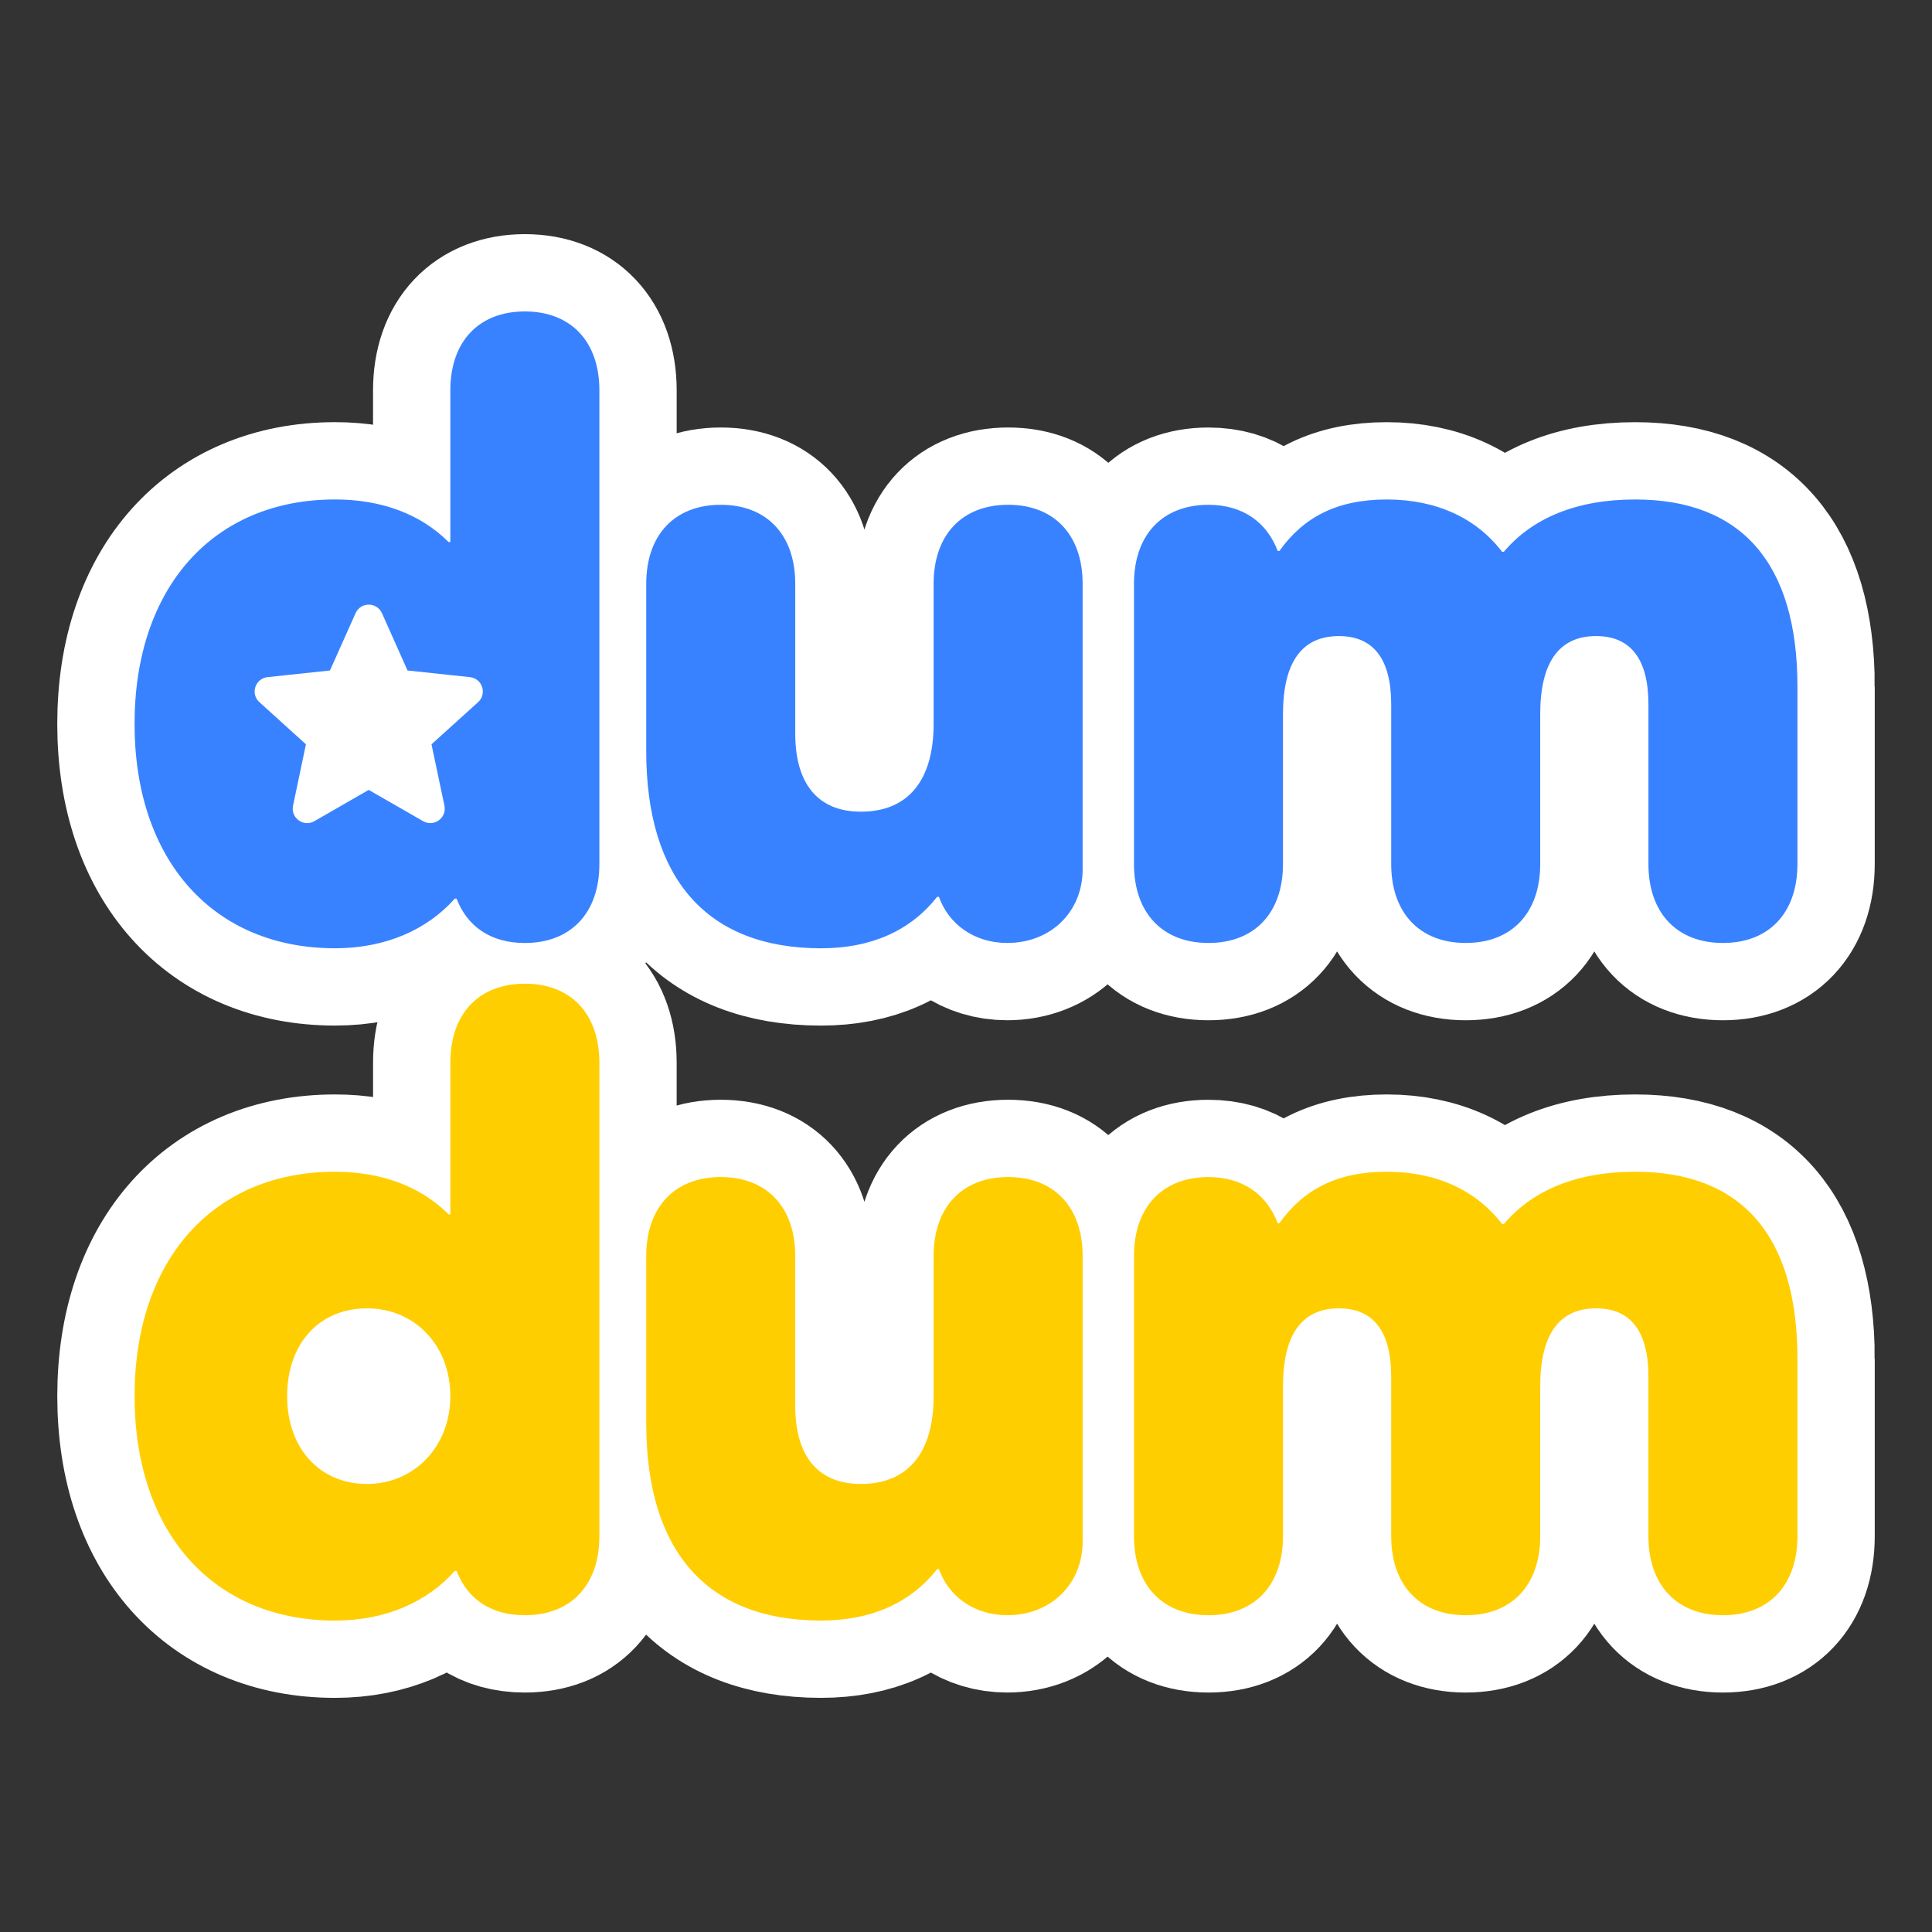 <svg xmlns="http://www.w3.org/2000/svg" id="Camada_1" data-name="Camada 1" viewBox="0 0 1080 1080"><rect x="0" y="0" width="1080" height="1080" fill="#333333" stroke="none"/><defs><style>      .cls-1 {        fill: #3982ff;      }      .cls-2 {        fill: #ffce00;      }      .cls-3, .cls-4 {        fill: #fff;      }      .cls-4 {        stroke: #fff;        stroke-miterlimit: 10;        stroke-width: 86.42px;      }    </style></defs><g><path class="cls-4" d="M605.2,326.31v159.66c0,23.8-17.85,41.15-42.15,41.15-18.35,0-32.73-10.41-38.18-25.78h-.99c-14.87,18.84-36.69,28.76-64.95,28.76-63.47,0-97.68-38.68-97.68-110.08v-93.71c0-27.27,15.87-44.13,41.65-44.13s41.65,16.86,41.65,44.13v83.8c0,28.26,12.89,43.63,36.69,43.63,26.28,0,40.66-17.35,40.66-49.09v-78.34c0-27.27,15.87-44.13,41.65-44.13s41.65,16.86,41.65,44.13Z"></path><path class="cls-4" d="M1004.78,383.83v99.17c0,27.27-15.87,44.13-41.65,44.13s-41.65-16.86-41.65-44.13v-89.25c0-25.29-9.92-38.18-29.25-38.18-20.83,0-31.24,14.87-31.24,43.63v83.8c0,27.27-15.87,44.13-41.65,44.13s-41.65-16.86-41.65-44.13v-89.25c0-25.29-9.92-38.18-29.25-38.18-20.83,0-31.24,14.87-31.24,43.63v83.8c0,27.27-15.87,44.13-41.65,44.13s-41.65-16.86-41.65-44.13v-156.68c0-27.27,15.87-44.13,41.65-44.13,19.34,0,32.72,9.92,38.67,25.78h.99c13.39-18.84,32.23-28.76,60-28.76s50.08,10.41,64.46,29.25h.99c15.87-18.84,40.66-29.25,73.38-29.25,59.5,0,90.74,35.7,90.74,104.62Z"></path><g><path class="cls-4" d="M335.05,594.02v264.78c0,27.27-15.87,44.13-41.65,44.13-19.34,0-32.23-9.42-38.18-24.79h-.99c-15.37,17.35-38.67,27.77-66.94,27.77-67.93,0-112.06-49.09-112.06-125.45s44.13-125.45,112.06-125.45c26.28,0,48.1,8.43,63.47,23.8h.99v-84.79c0-27.27,15.87-44.13,41.65-44.13s41.65,16.86,41.65,44.13ZM251.75,780.46c0-28.26-19.83-49.09-46.61-49.09s-44.63,19.83-44.63,49.09,18.35,49.09,44.63,49.09,46.61-20.83,46.61-49.09Z"></path><path class="cls-4" d="M605.2,702.11v159.66c0,23.8-17.85,41.15-42.15,41.15-18.35,0-32.73-10.41-38.18-25.78h-.99c-14.87,18.84-36.69,28.76-64.95,28.76-63.47,0-97.68-38.68-97.68-110.08v-93.71c0-27.27,15.87-44.13,41.65-44.13s41.65,16.86,41.65,44.13v83.8c0,28.26,12.89,43.63,36.69,43.63,26.28,0,40.66-17.35,40.66-49.09v-78.34c0-27.27,15.87-44.13,41.65-44.13s41.65,16.86,41.65,44.13Z"></path><path class="cls-4" d="M1004.78,759.63v99.17c0,27.27-15.87,44.13-41.65,44.13s-41.65-16.86-41.65-44.13v-89.25c0-25.29-9.92-38.18-29.25-38.18-20.83,0-31.24,14.87-31.24,43.63v83.8c0,27.27-15.87,44.13-41.65,44.13s-41.65-16.86-41.65-44.13v-89.25c0-25.29-9.92-38.18-29.25-38.18-20.83,0-31.24,14.87-31.24,43.63v83.8c0,27.27-15.87,44.13-41.65,44.13s-41.65-16.86-41.65-44.13v-156.68c0-27.27,15.87-44.13,41.65-44.13,19.34,0,32.72,9.92,38.67,25.78h.99c13.39-18.84,32.23-28.76,60-28.76s50.08,10.41,64.46,29.25h.99c15.87-18.84,40.66-29.25,73.38-29.25,59.5,0,90.74,35.7,90.74,104.62Z"></path></g><path class="cls-4" d="M293.38,174.1c-25.76,0-41.64,16.84-41.64,44.13v84.78h-.99c-15.35-15.39-37.16-23.81-63.46-23.81-67.94,0-112.07,49.11-112.07,125.46s44.13,125.43,112.07,125.43c28.29,0,51.56-10.41,66.94-27.75h.99c5.93,15.35,18.83,24.8,38.16,24.8,25.8,0,41.68-16.88,41.68-44.13V218.23c0-27.29-15.88-44.13-41.68-44.13ZM267.24,392.53l-26.03,23.54,7.23,34.29c1.45,6.85-5.86,12.13-11.9,8.69l-30.43-17.49-30.39,17.49c-6.05,3.45-13.36-1.84-11.9-8.69l7.2-34.29-25.99-23.54c-5.2-4.67-2.41-13.24,4.55-14.01l34.87-3.71,14.32-32.04c2.83-6.35,11.87-6.35,14.74,0l14.31,32.04,34.87,3.71c6.93.77,9.72,9.34,4.55,14.01Z"></path></g><circle class="cls-3" cx="205.4" cy="779.79" r="28.67"></circle><g><path class="cls-1" d="M605.2,326.31v159.66c0,23.8-17.85,41.15-42.15,41.15-18.35,0-32.73-10.41-38.18-25.78h-.99c-14.87,18.84-36.69,28.76-64.95,28.76-63.47,0-97.68-38.68-97.68-110.08v-93.71c0-27.27,15.87-44.13,41.65-44.13s41.65,16.86,41.65,44.13v83.8c0,28.26,12.89,43.63,36.69,43.63,26.28,0,40.66-17.35,40.66-49.09v-78.34c0-27.27,15.87-44.13,41.65-44.13s41.65,16.86,41.65,44.13Z"></path><path class="cls-1" d="M1004.78,383.83v99.17c0,27.27-15.87,44.13-41.65,44.13s-41.65-16.86-41.65-44.13v-89.25c0-25.29-9.92-38.18-29.25-38.18-20.83,0-31.24,14.87-31.24,43.63v83.8c0,27.27-15.87,44.13-41.65,44.13s-41.65-16.86-41.65-44.13v-89.25c0-25.29-9.92-38.18-29.25-38.18-20.83,0-31.24,14.87-31.24,43.63v83.8c0,27.27-15.87,44.13-41.65,44.13s-41.65-16.86-41.65-44.13v-156.68c0-27.27,15.87-44.13,41.65-44.13,19.34,0,32.72,9.92,38.67,25.78h.99c13.39-18.84,32.23-28.76,60-28.76s50.08,10.41,64.46,29.25h.99c15.87-18.84,40.66-29.25,73.38-29.25,59.5,0,90.74,35.7,90.74,104.62Z"></path><g><path class="cls-2" d="M335.05,594.02v264.78c0,27.27-15.87,44.13-41.65,44.13-19.34,0-32.23-9.42-38.18-24.79h-.99c-15.37,17.35-38.67,27.77-66.94,27.77-67.93,0-112.06-49.09-112.06-125.45s44.13-125.45,112.06-125.45c26.28,0,48.1,8.43,63.47,23.8h.99v-84.79c0-27.27,15.87-44.13,41.65-44.13s41.65,16.86,41.65,44.13ZM251.75,780.46c0-28.26-19.83-49.09-46.61-49.09s-44.63,19.83-44.63,49.09,18.35,49.09,44.63,49.09,46.61-20.83,46.61-49.09Z"></path><path class="cls-2" d="M605.2,702.11v159.66c0,23.8-17.85,41.15-42.15,41.15-18.35,0-32.73-10.41-38.18-25.78h-.99c-14.87,18.84-36.69,28.76-64.95,28.76-63.47,0-97.68-38.68-97.68-110.08v-93.71c0-27.27,15.87-44.13,41.65-44.13s41.65,16.86,41.65,44.13v83.8c0,28.26,12.89,43.63,36.69,43.63,26.28,0,40.66-17.35,40.66-49.09v-78.34c0-27.27,15.87-44.13,41.65-44.13s41.65,16.86,41.65,44.13Z"></path><path class="cls-2" d="M1004.78,759.63v99.17c0,27.27-15.87,44.13-41.65,44.13s-41.65-16.86-41.65-44.13v-89.25c0-25.29-9.92-38.18-29.25-38.18-20.83,0-31.24,14.87-31.24,43.63v83.8c0,27.27-15.87,44.13-41.65,44.13s-41.65-16.86-41.65-44.13v-89.25c0-25.29-9.92-38.18-29.25-38.18-20.83,0-31.24,14.87-31.24,43.63v83.8c0,27.27-15.87,44.13-41.65,44.13s-41.65-16.86-41.65-44.13v-156.68c0-27.27,15.87-44.13,41.65-44.13,19.34,0,32.72,9.92,38.67,25.78h.99c13.39-18.84,32.23-28.76,60-28.76s50.08,10.41,64.46,29.25h.99c15.87-18.84,40.66-29.25,73.38-29.25,59.5,0,90.74,35.7,90.74,104.62Z"></path></g><path class="cls-1" d="M293.38,174.1c-25.76,0-41.64,16.84-41.64,44.13v84.78h-.99c-15.35-15.39-37.16-23.81-63.46-23.81-67.94,0-112.07,49.11-112.07,125.46s44.13,125.43,112.07,125.43c28.29,0,51.56-10.41,66.94-27.75h.99c5.93,15.35,18.83,24.8,38.16,24.8,25.8,0,41.68-16.88,41.68-44.13V218.23c0-27.29-15.88-44.13-41.68-44.13ZM267.24,392.53l-26.03,23.54,7.23,34.29c1.45,6.85-5.86,12.13-11.9,8.69l-30.43-17.49-30.39,17.49c-6.05,3.45-13.36-1.84-11.9-8.69l7.2-34.29-25.99-23.54c-5.2-4.67-2.41-13.24,4.55-14.01l34.87-3.71,14.32-32.04c2.83-6.35,11.87-6.35,14.74,0l14.31,32.04,34.87,3.71c6.93.77,9.72,9.34,4.55,14.01Z"></path></g></svg>